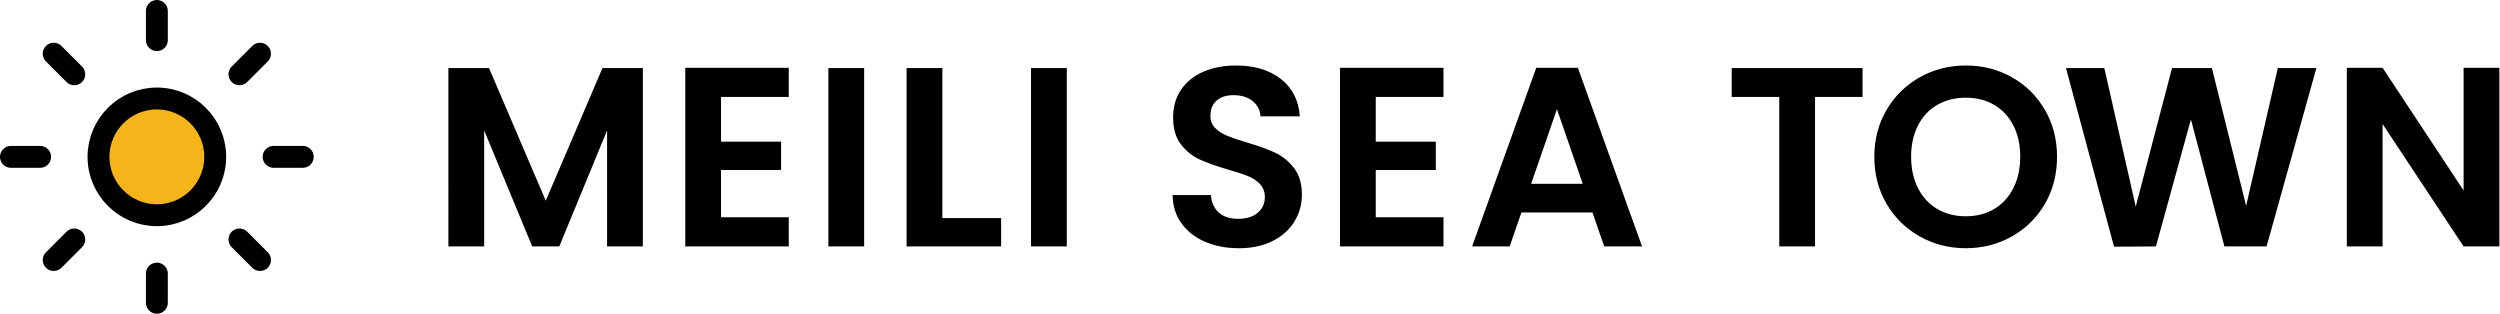 <svg xmlns="http://www.w3.org/2000/svg" xml:space="preserve" style="fill-rule:evenodd;clip-rule:evenodd;stroke-linecap:round;stroke-linejoin:round" viewBox="0 0 3855 484"><path d="M-447.755-1364.69h5333.33v3333.33h-5333.33z" style="fill:none"/><path d="M991.285 104.944v275.045h-55.166V201.091l-73.687 178.898h-41.769l-74.081-178.898v178.898h-55.167V104.944h62.654l87.478 204.51 87.479-204.51zM1111.86 149.471v68.958h92.601v43.739h-92.601v72.899h104.422v44.922h-159.589V104.55h159.589v44.921zM1277.36 104.944h55.167v275.045h-55.167zM1453.11 336.249h90.631v43.74h-145.798V104.944h55.167zM1589.84 104.944h55.167v275.045h-55.167zM1910.2 382.747q-28.766 0-51.817-9.851t-36.45-28.372q-13.398-18.52-13.791-43.739h59.107q1.182 16.944 12.018 26.795t29.751 9.851q19.308 0 30.341-9.26t11.034-24.234q0-12.215-7.487-20.096-7.488-7.88-18.717-12.412-11.23-4.532-30.933-10.049-26.796-7.88-43.542-15.565-16.748-7.684-28.766-23.248t-12.018-41.572q0-24.432 12.215-42.557 12.216-18.127 34.282-27.781 22.067-9.654 50.438-9.654 42.557 0 69.156 20.688 26.598 20.687 29.356 57.727h-60.683q-.789-14.185-12.019-23.445t-29.75-9.26q-16.156 0-25.81 8.275t-9.654 24.036q0 11.034 7.289 18.324 7.29 7.29 18.127 11.821 10.836 4.532 30.538 10.442 26.796 7.881 43.74 15.762 16.943 7.881 29.159 23.643t12.216 41.375q0 22.066-11.428 40.981-11.427 18.914-33.494 30.145-22.066 11.23-52.408 11.23M2121.41 149.471v68.958h92.601v43.739h-92.601v72.899h104.423v44.922h-159.589V104.55h159.589v44.921zM2455.57 327.58h-109.545l-18.126 52.409h-57.925l98.906-275.439h64.23l98.906 275.439h-58.319zm-14.973-44.133-39.799-115.062-39.799 115.062zM2872.07 104.944v44.527h-73.292v230.518h-55.167V149.471h-73.293v-44.527zM3031.27 382.747q-38.616 0-70.928-18.126t-51.226-50.241-18.914-72.702q0-40.193 18.914-72.308t51.226-50.241 70.928-18.126q39.011 0 71.126 18.126t50.832 50.241 18.717 72.308q0 40.587-18.717 72.702t-51.029 50.241-70.929 18.126m0-49.256q24.825 0 43.74-11.23 18.914-11.23 29.553-32.115 10.64-20.885 10.64-48.468t-10.64-48.271-29.553-31.721q-18.915-11.033-43.74-11.033t-43.936 11.033q-19.112 11.034-29.75 31.721-10.64 20.688-10.64 48.271t10.64 48.468q10.638 20.885 29.75 32.115 19.111 11.23 43.936 11.23M3571.9 104.944l-76.839 275.045h-65.018l-51.62-195.842-53.984 195.842-64.624.394-74.081-275.439h59.107l48.468 213.573 55.955-213.573h61.471l52.802 212.391 48.862-212.391zM3854.04 379.989h-55.166L3673.961 191.24v188.749h-55.167V104.55h55.167l124.913 189.142V104.55h55.166z" style="fill-rule:nonzero"/><circle cx="241.875" cy="241.875" r="90" style="fill:#f4b41a;stroke:#000;stroke-width:33.75px"/><path d="M241.875 16.875v45M241.875 421.875v45M82.8 82.8l31.725 31.725M369.225 369.225l31.725 31.725M16.875 241.875h45M421.875 241.875h45M114.525 369.225 82.8 400.95M400.95 82.8l-31.725 31.725" style="fill:none;fill-rule:nonzero;stroke:#000;stroke-width:33.75px"/></svg>